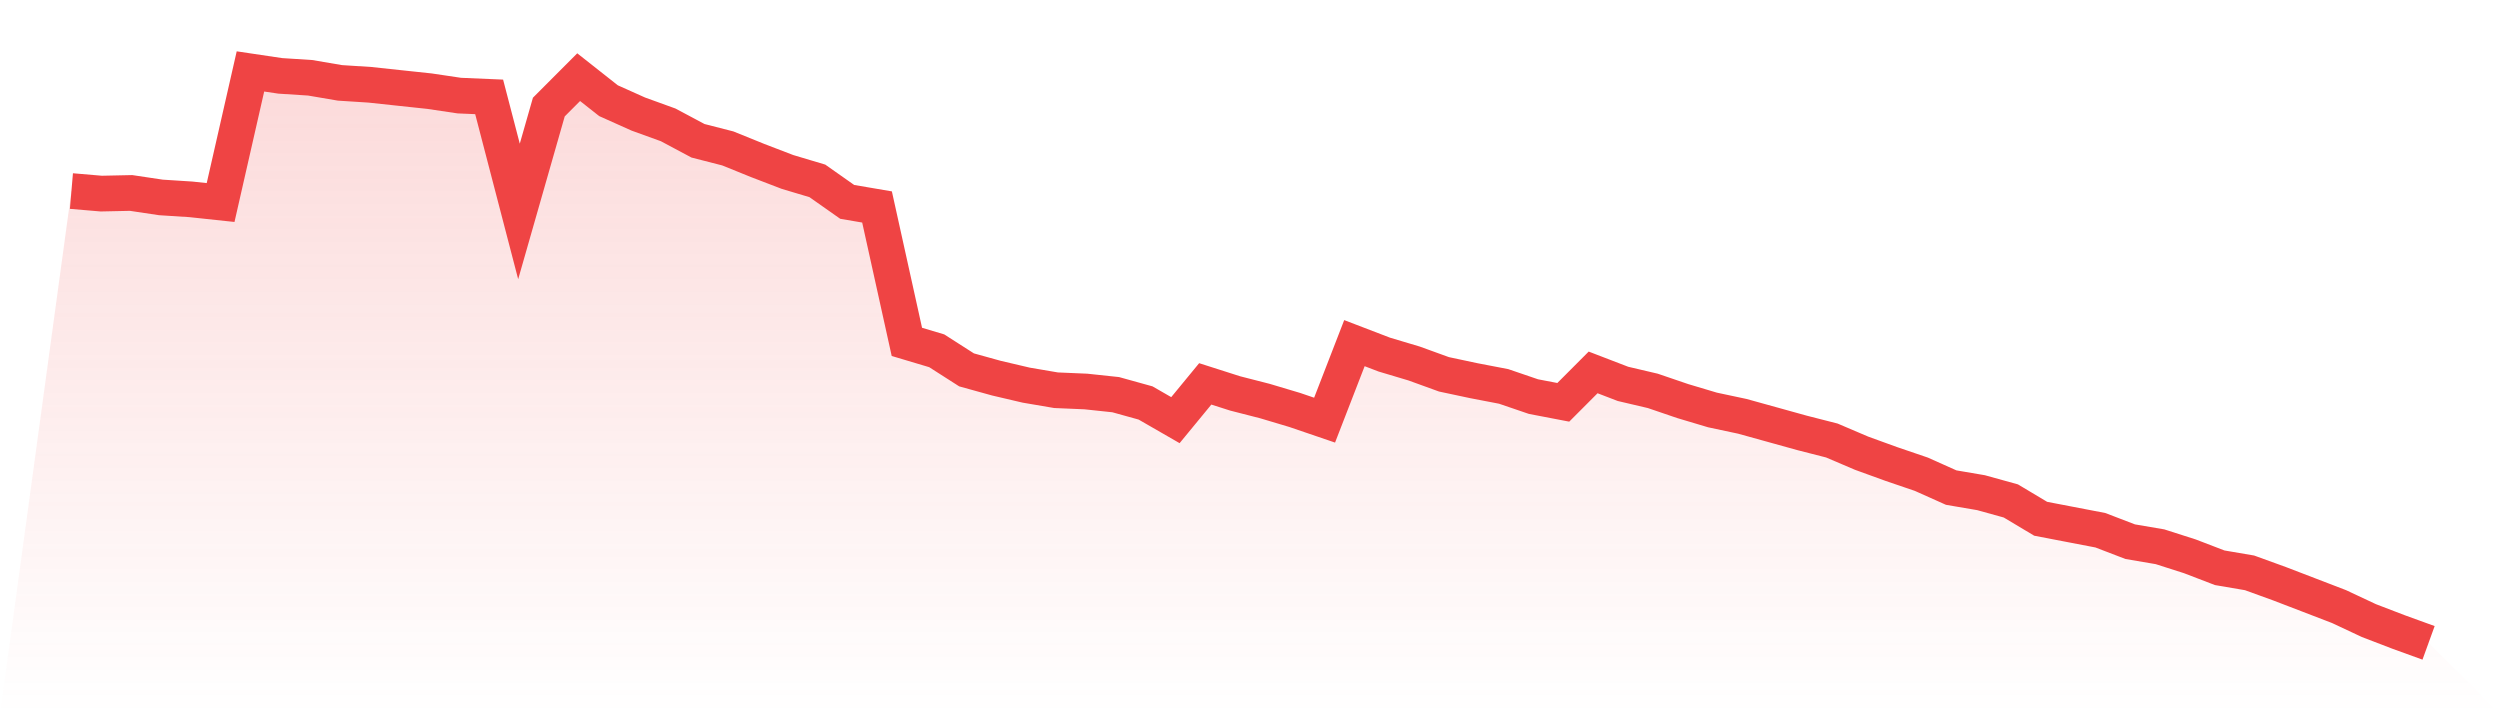 <svg viewBox="0 0 140 40" xmlns="http://www.w3.org/2000/svg">
<defs>
<linearGradient id="gradient" x1="0" x2="0" y1="0" y2="1">
<stop offset="0%" stop-color="#ef4444" stop-opacity="0.2"/>
<stop offset="100%" stop-color="#ef4444" stop-opacity="0"/>
</linearGradient>
</defs>
<path d="M4,10.699 L4,10.699 L5.671,10.842 L7.342,10.806 L9.013,11.056 L10.684,11.163 L12.354,11.341 L14.025,4 L15.696,4.249 L17.367,4.356 L19.038,4.641 L20.709,4.748 L22.38,4.927 L24.051,5.105 L25.722,5.354 L27.392,5.425 L29.063,11.84 L30.734,5.996 L32.405,4.321 L34.076,5.639 L35.747,6.388 L37.418,6.993 L39.089,7.884 L40.759,8.312 L42.43,8.989 L44.101,9.63 L45.772,10.129 L47.443,11.305 L49.114,11.59 L50.785,19.145 L52.456,19.644 L54.127,20.713 L55.797,21.176 L57.468,21.568 L59.139,21.853 L60.81,21.924 L62.481,22.102 L64.152,22.566 L65.823,23.528 L67.494,21.497 L69.165,22.031 L70.835,22.459 L72.506,22.958 L74.177,23.528 L75.848,19.216 L77.519,19.857 L79.19,20.356 L80.861,20.962 L82.532,21.318 L84.203,21.639 L85.873,22.209 L87.544,22.53 L89.215,20.855 L90.886,21.497 L92.557,21.889 L94.228,22.459 L95.899,22.958 L97.57,23.314 L99.24,23.777 L100.911,24.241 L102.582,24.668 L104.253,25.381 L105.924,25.987 L107.595,26.557 L109.266,27.305 L110.937,27.59 L112.608,28.053 L114.278,29.051 L115.949,29.372 L117.62,29.693 L119.291,30.334 L120.962,30.619 L122.633,31.154 L124.304,31.795 L125.975,32.08 L127.646,32.686 L129.316,33.327 L130.987,33.969 L132.658,34.753 L134.329,35.394 L136,36 L140,40 L0,40 z" fill="url(#gradient)"/>
<path d="M4,10.699 L4,10.699 L5.671,10.842 L7.342,10.806 L9.013,11.056 L10.684,11.163 L12.354,11.341 L14.025,4 L15.696,4.249 L17.367,4.356 L19.038,4.641 L20.709,4.748 L22.38,4.927 L24.051,5.105 L25.722,5.354 L27.392,5.425 L29.063,11.84 L30.734,5.996 L32.405,4.321 L34.076,5.639 L35.747,6.388 L37.418,6.993 L39.089,7.884 L40.759,8.312 L42.43,8.989 L44.101,9.63 L45.772,10.129 L47.443,11.305 L49.114,11.59 L50.785,19.145 L52.456,19.644 L54.127,20.713 L55.797,21.176 L57.468,21.568 L59.139,21.853 L60.81,21.924 L62.481,22.102 L64.152,22.566 L65.823,23.528 L67.494,21.497 L69.165,22.031 L70.835,22.459 L72.506,22.958 L74.177,23.528 L75.848,19.216 L77.519,19.857 L79.19,20.356 L80.861,20.962 L82.532,21.318 L84.203,21.639 L85.873,22.209 L87.544,22.53 L89.215,20.855 L90.886,21.497 L92.557,21.889 L94.228,22.459 L95.899,22.958 L97.57,23.314 L99.24,23.777 L100.911,24.241 L102.582,24.668 L104.253,25.381 L105.924,25.987 L107.595,26.557 L109.266,27.305 L110.937,27.59 L112.608,28.053 L114.278,29.051 L115.949,29.372 L117.62,29.693 L119.291,30.334 L120.962,30.619 L122.633,31.154 L124.304,31.795 L125.975,32.08 L127.646,32.686 L129.316,33.327 L130.987,33.969 L132.658,34.753 L134.329,35.394 L136,36" fill="none" stroke="#ef4444" stroke-width="2"/>
</svg>